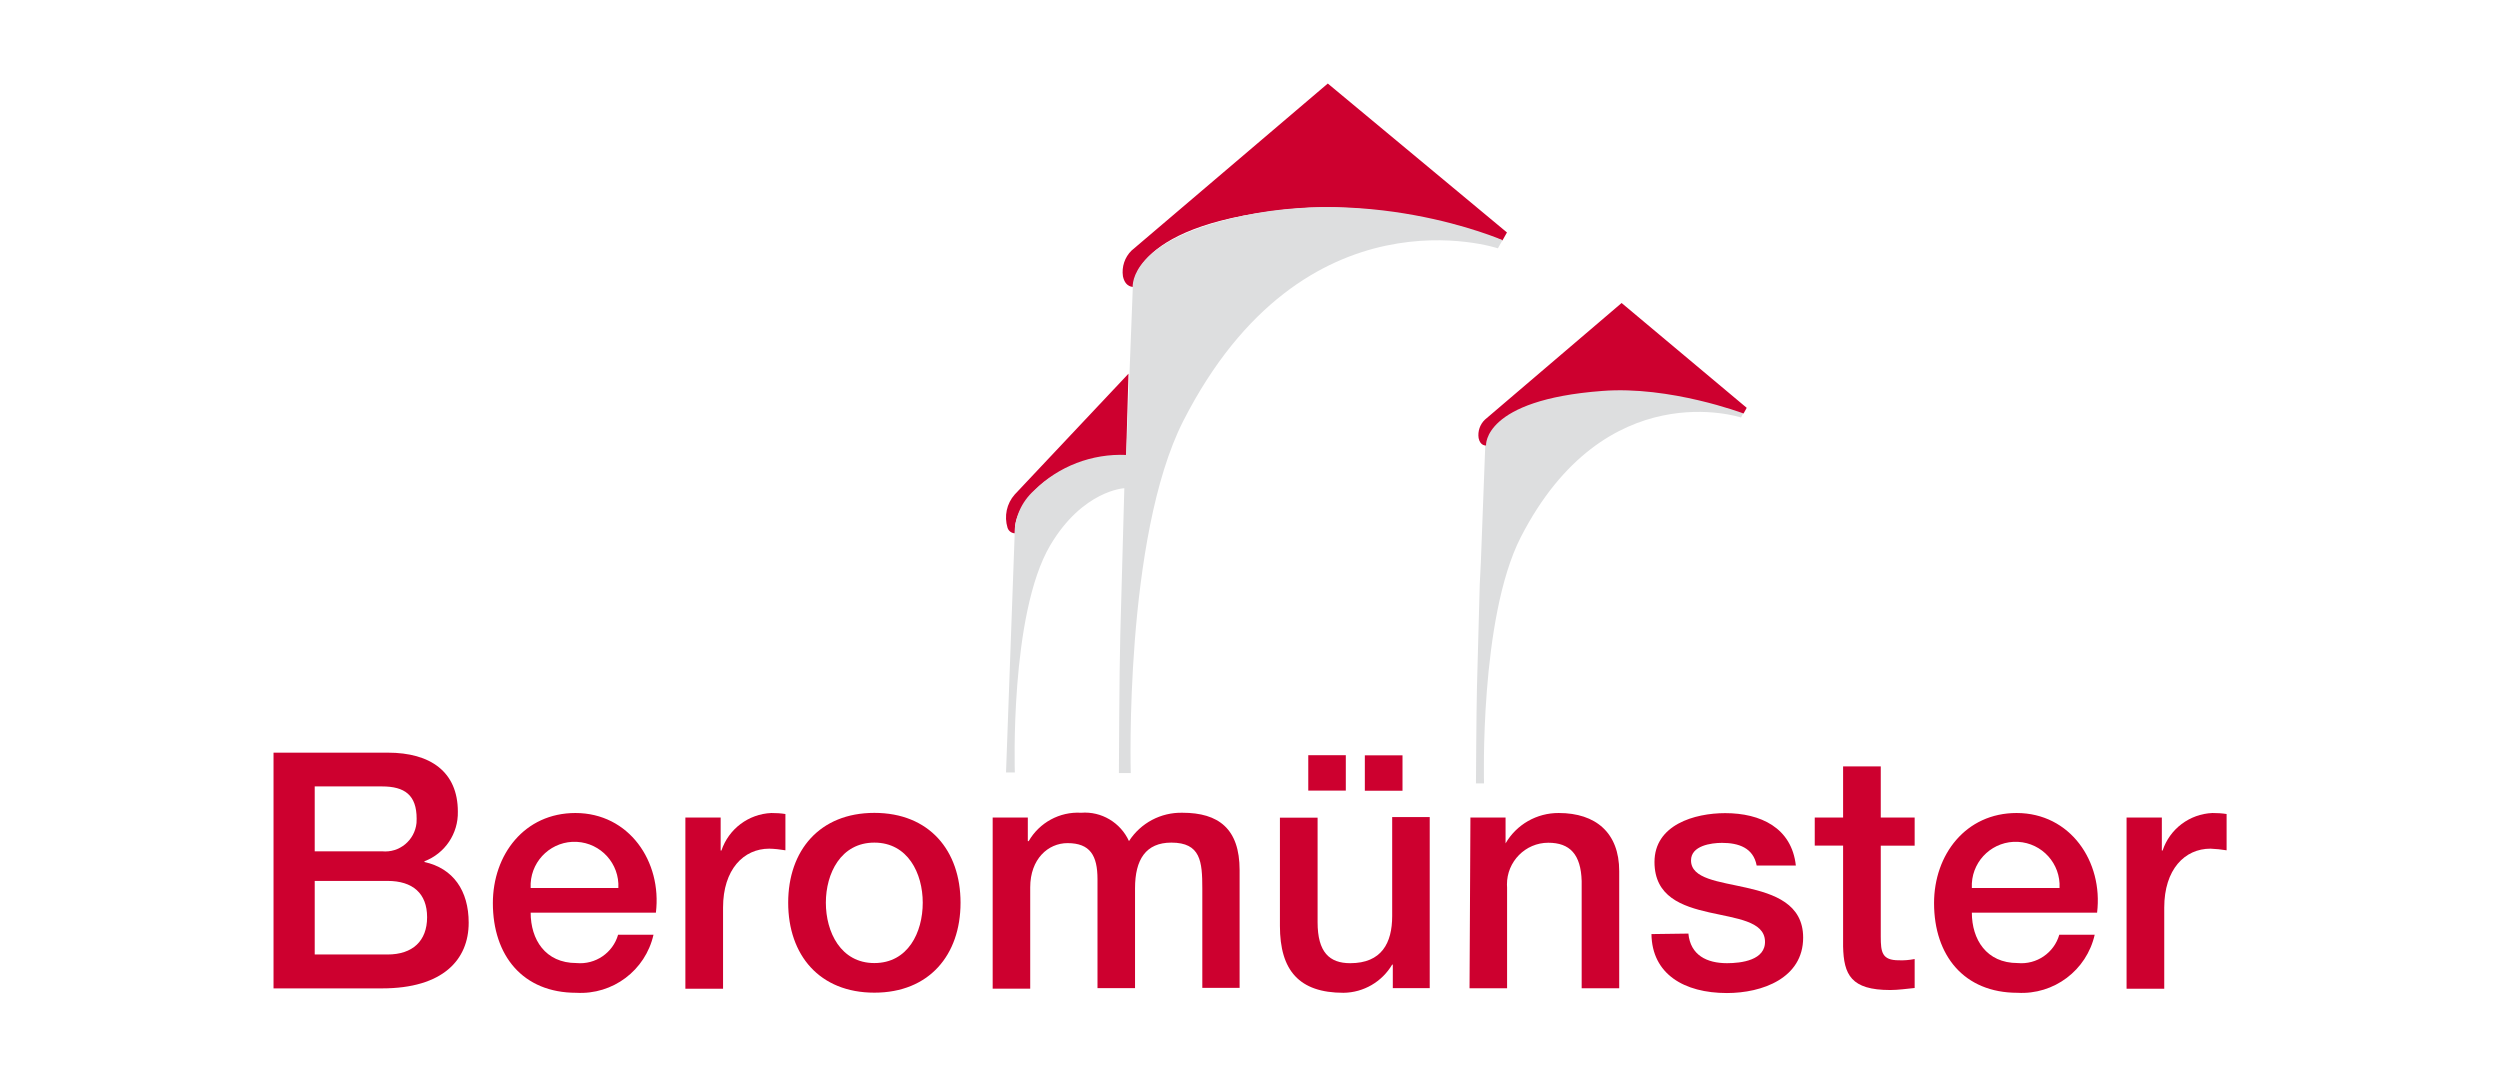 <?xml version="1.0" encoding="UTF-8"?> <svg xmlns="http://www.w3.org/2000/svg" id="Ebene_1" data-name="Ebene 1" viewBox="0 0 198.43 85.04"><defs><style> .cls-1 { fill: none; } .cls-2 { fill: #cd002f; } .cls-3 { fill: #dddedf; } </style></defs><path class="cls-2" d="M21.71,59.74h9.08c3.36,0,5.55,1.51,5.55,4.68.04,1.74-1.02,3.32-2.65,3.94v.06c2.28.5,3.51,2.27,3.51,4.82,0,2.93-2.04,5.21-6.88,5.21h-8.61v-18.69ZM24.98,67.57h5.34c1.38.14,2.6-.87,2.74-2.25.01-.11.01-.23.01-.34,0-1.87-.94-2.56-2.75-2.56h-5.34v5.15ZM24.98,75.76h5.78c1.99,0,3.14-1.07,3.14-2.96s-1.14-2.88-3.14-2.88h-5.78v5.84Z"></path><path class="cls-2" d="M42.12,72.44c0,2.12,1.15,4,3.64,4,1.5.14,2.89-.81,3.3-2.25h2.81c-.64,2.83-3.23,4.78-6.13,4.61-4.25,0-6.62-2.96-6.62-7.12,0-3.85,2.51-7.15,6.55-7.15,4.26,0,6.88,3.85,6.39,7.91h-9.93ZM49.08,70.48c.1-1.92-1.38-3.56-3.3-3.66s-3.56,1.38-3.66,3.3c0,.12,0,.24,0,.36h6.97Z"></path><path class="cls-2" d="M54.39,64.89h2.81v2.62h.06c.58-1.72,2.15-2.9,3.96-2.98.38,0,.75.02,1.12.08v2.88c-.42-.07-.85-.12-1.28-.13-2.04,0-3.67,1.65-3.67,4.68v6.44h-2.99v-13.59Z"></path><path class="cls-2" d="M62.56,71.65c0-4.14,2.49-7.13,6.84-7.13s6.84,2.98,6.84,7.13-2.49,7.14-6.84,7.14-6.84-2.98-6.84-7.14ZM73.24,71.65c0-2.33-1.18-4.77-3.84-4.77s-3.85,2.44-3.85,4.77,1.18,4.79,3.85,4.79,3.84-2.43,3.84-4.79Z"></path><path class="cls-2" d="M78.77,64.89h2.81v1.87h.07c.85-1.47,2.46-2.35,4.16-2.25,1.61-.13,3.13.78,3.8,2.25.93-1.44,2.53-2.29,4.25-2.25,2.85,0,4.53,1.26,4.53,4.55v9.35h-2.96v-7.89c0-2.14-.13-3.64-2.46-3.64-2.02,0-2.88,1.34-2.88,3.62v7.93h-2.98v-8.65c0-1.87-.58-2.86-2.38-2.86-1.54,0-2.96,1.26-2.96,3.51v8.04h-2.98v-13.58Z"></path><path class="cls-2" d="M113.49,78.43h-2.94v-1.87h-.05c-.81,1.37-2.27,2.22-3.86,2.24-3.53,0-5.05-1.78-5.05-5.31v-8.59h2.99v8.3c0,2.38.94,3.25,2.59,3.25,2.49,0,3.33-1.6,3.33-3.74v-7.86h2.98v13.59ZM103.84,62.75v-2.81h2.98v2.81h-2.98ZM111.32,59.95v2.81h-2.99v-2.81h2.99Z"></path><path class="cls-2" d="M116.69,64.89h2.81v2.05c.87-1.5,2.48-2.42,4.22-2.41,2.94,0,4.8,1.57,4.8,4.61v9.3h-2.98v-8.51c-.06-2.12-.94-3.04-2.65-3.04-1.82,0-3.29,1.5-3.28,3.32,0,.08,0,.16.01.24v7.99h-2.98l.07-13.54Z"></path><path class="cls-2" d="M134.01,74.09c.16,1.73,1.47,2.36,3.07,2.36,1.12,0,3.09-.23,3.01-1.78s-2.25-1.76-4.42-2.25-4.35-1.25-4.35-4c0-2.96,3.19-3.88,5.61-3.88,2.81,0,5.28,1.16,5.61,4.16h-3.11c-.26-1.41-1.44-1.8-2.75-1.8-.86,0-2.46.22-2.46,1.39,0,1.47,2.2,1.67,4.4,2.17s4.5,1.28,4.5,3.96c0,3.22-3.25,4.4-6.05,4.4-3.4,0-5.95-1.51-5.99-4.68l2.95-.04Z"></path><path class="cls-2" d="M144.05,64.89h2.24v-4.06h2.99v4.06h2.69v2.23h-2.69v7.23c0,1.23.1,1.87,1.43,1.87.42.02.85-.02,1.26-.1v2.3c-.65.06-1.28.16-1.94.16-3.11,0-3.69-1.21-3.74-3.46v-8h-2.25v-2.23Z"></path><path class="cls-2" d="M156.51,72.44c0,2.12,1.15,4,3.64,4,1.5.14,2.89-.81,3.3-2.25h2.81c-.64,2.83-3.24,4.78-6.13,4.61-4.24,0-6.62-2.96-6.62-7.12,0-3.85,2.52-7.15,6.55-7.15,4.26,0,6.88,3.85,6.39,7.91h-9.92ZM163.47,70.48c.1-1.92-1.38-3.56-3.3-3.66-1.92-.1-3.56,1.38-3.66,3.3,0,.12,0,.24,0,.36h6.97Z"></path><path class="cls-2" d="M168.78,64.89h2.81v2.62h.06c.57-1.72,2.14-2.9,3.95-2.98.38,0,.76.02,1.13.08v2.88c-.42-.07-.85-.11-1.28-.13-2.05,0-3.67,1.65-3.67,4.68v6.44h-2.99v-13.59Z"></path><path class="cls-2" d="M80.62,42.33c-.29.02-.56-.16-.65-.44-.28-.92-.07-1.92.57-2.64l9.03-9.59-.19,6.55s-4.93,0-7.48,2.97c-1.74,2.07-1.29,3.15-1.29,3.15Z"></path><path class="cls-2" d="M89.97,22.77s-.65.07-.84-.84c-.11-.75.14-1.51.68-2.04l15.58-13.26,14.22,11.82-.36.64s-8.42-3.16-16.02-2.56c-13.62,1.07-13.26,6.25-13.26,6.25Z"></path><path class="cls-3" d="M79.83,61.31h.72s-.42-12.56,2.81-18.03c2.59-4.37,5.88-4.53,5.88-4.53,0,0-.24,8.7-.32,11.62s-.11,10.99-.11,10.99h.94s-.53-18.7,4.17-27.95c9.61-18.83,24.97-13.7,24.97-13.7l.37-.65s-11.04-4.81-22.74-1.4c-7.13,2.08-6.61,5.25-6.61,5.25l-.51,13.2c-2.72-.12-5.37.89-7.31,2.81-1.04.92-1.61,2.26-1.56,3.65l-.68,18.74Z"></path><path class="cls-3" d="M117.45,46.4s-.17,6.07-.22,8.11-.08,7.67-.08,7.67h.64s-.37-13.09,2.91-19.53c6.71-13.09,17.49-9.51,17.49-9.51l.22-.42s-7.81-3.32-15.9-1.06c-4.99,1.4-4.62,3.67-4.62,3.67l-.35,9.26"></path><path class="cls-2" d="M117.95,35.36s-.46.05-.59-.59c-.08-.54.11-1.09.5-1.46l10.85-9.26,9.93,8.32-.25.45s-5.84-2.21-11.22-1.79c-9.47.71-9.22,4.32-9.22,4.32Z"></path><rect class="cls-1" x="-.37" y=".05" width="198.43" height="84.94"></rect></svg> 